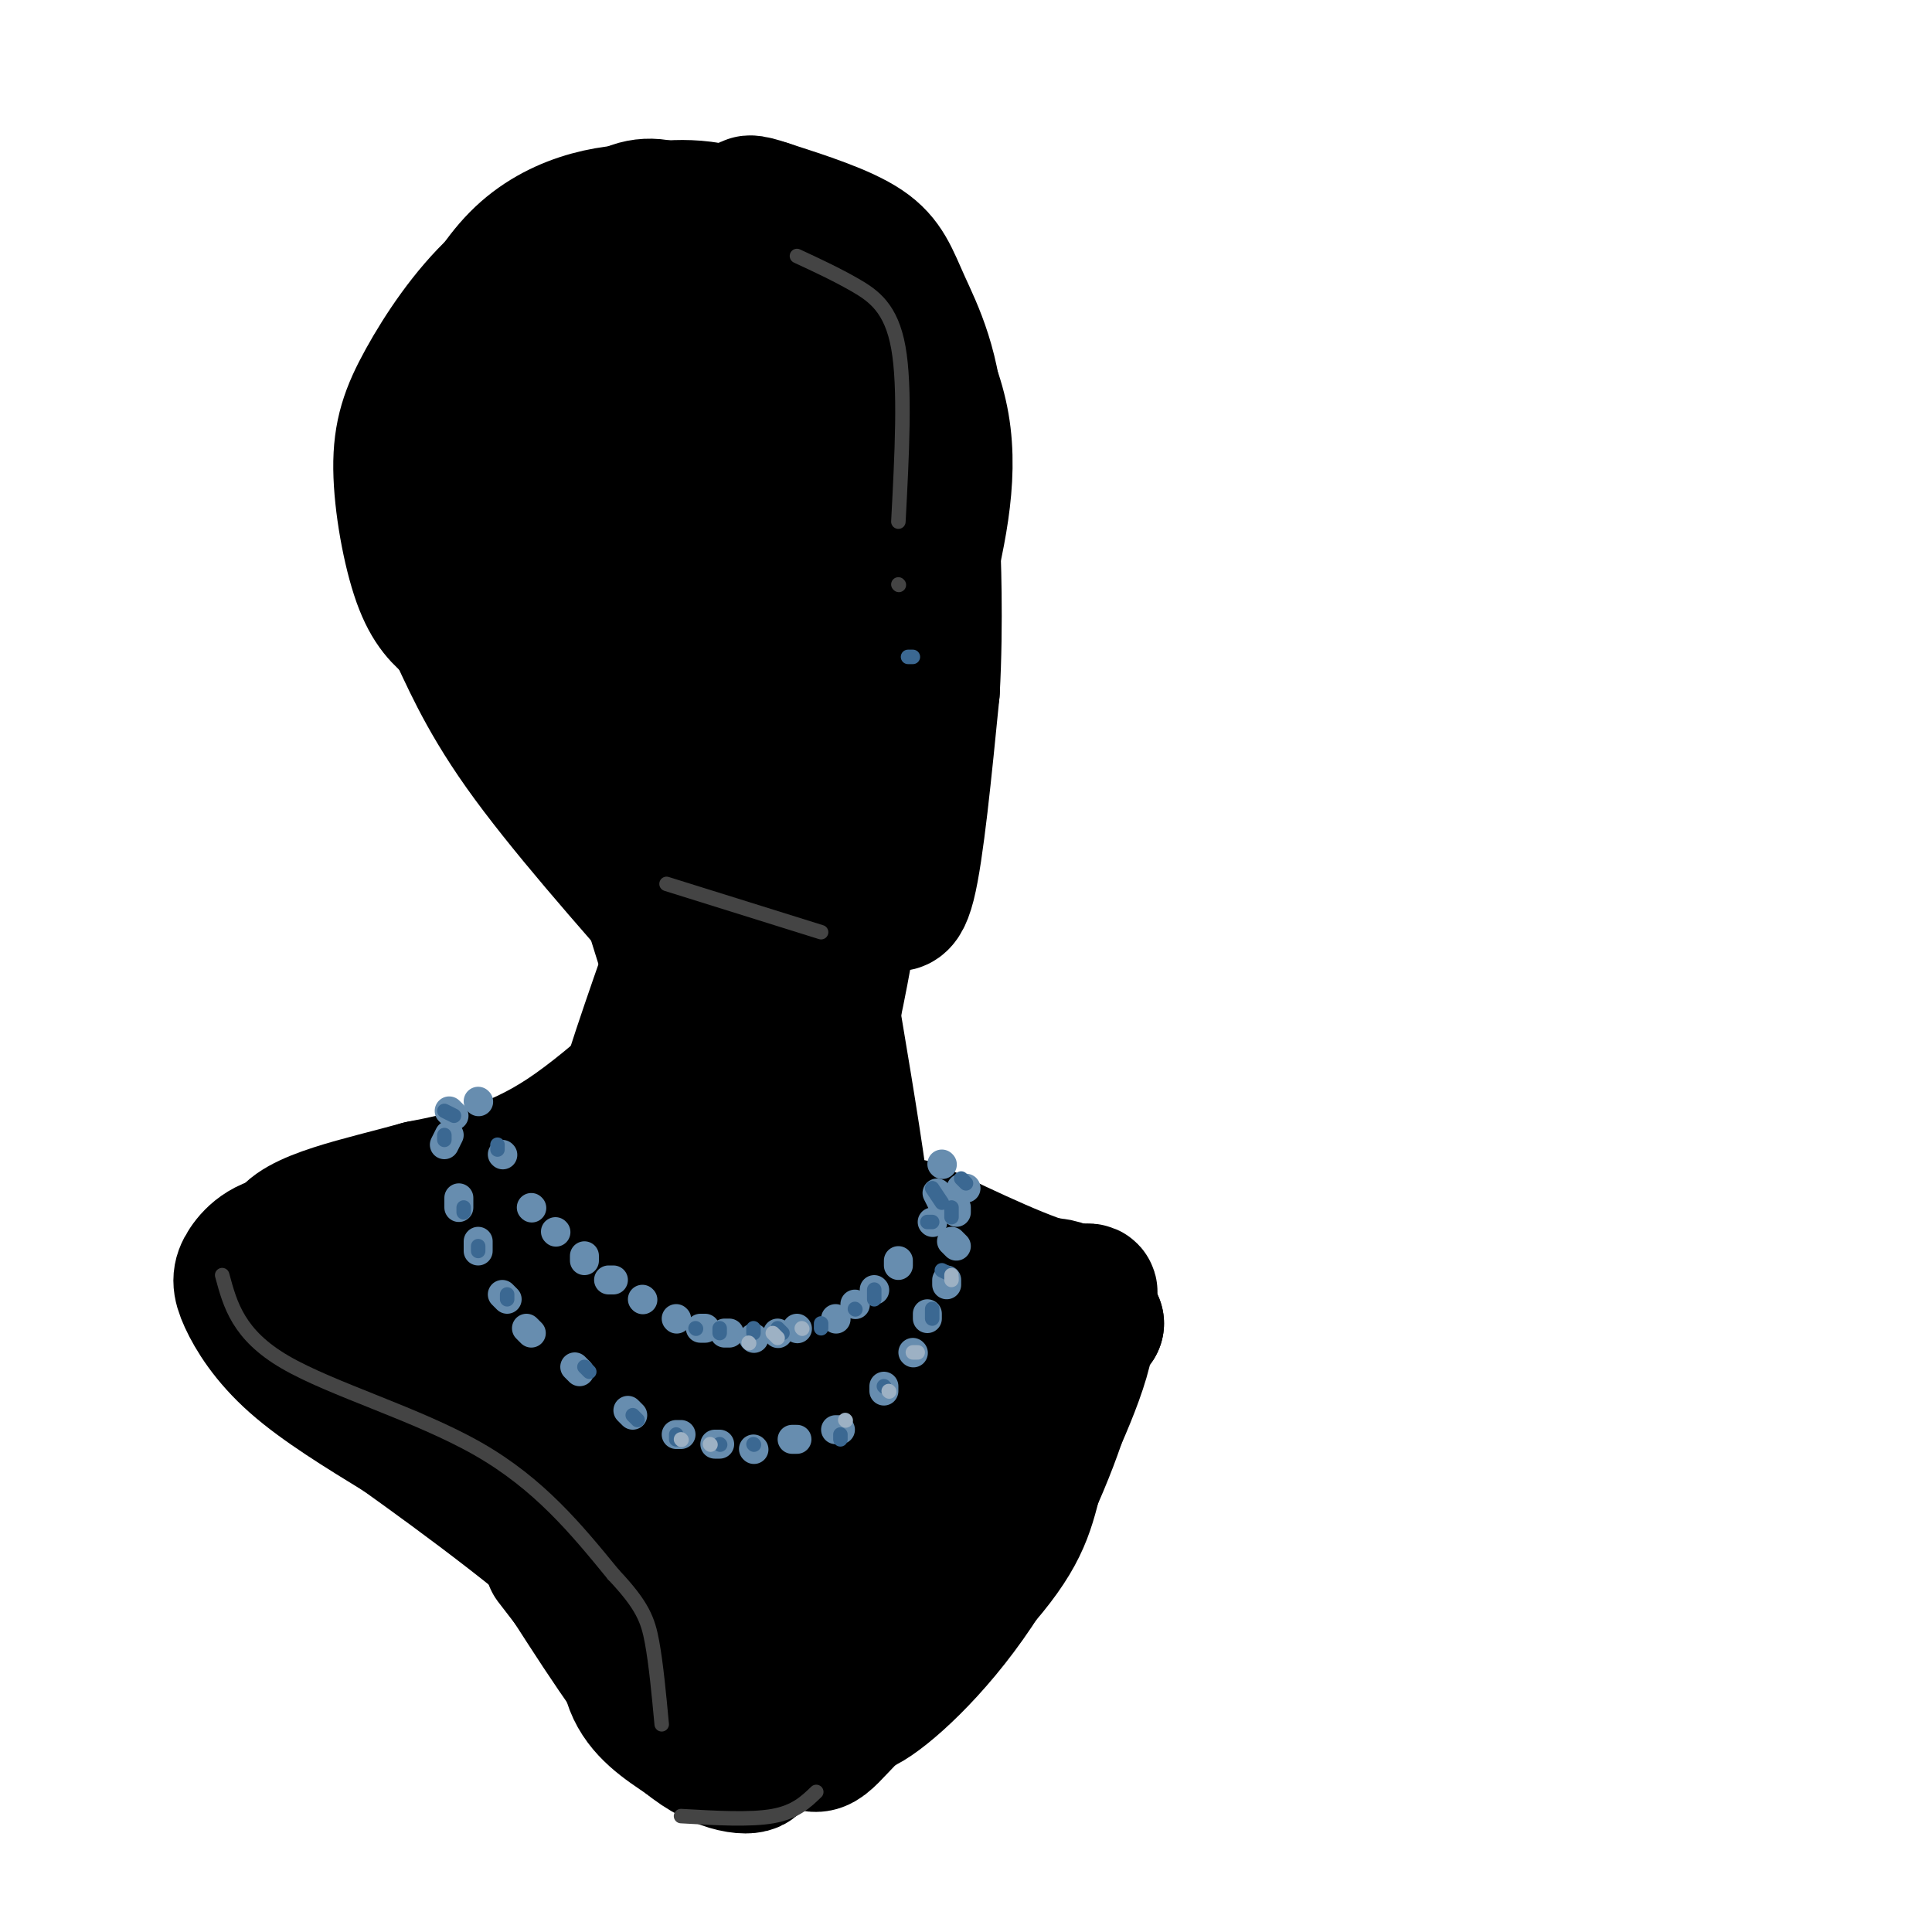 <svg viewBox='0 0 400 400' version='1.1' xmlns='http://www.w3.org/2000/svg' xmlns:xlink='http://www.w3.org/1999/xlink'><g fill='none' stroke='rgb(0,0,0)' stroke-width='28' stroke-linecap='round' stroke-linejoin='round'><path d='M120,55c-4.722,3.541 -9.445,7.081 -12,13c-2.555,5.919 -2.943,14.215 -2,22c0.943,7.785 3.215,15.057 8,22c4.785,6.943 12.081,13.555 15,14c2.919,0.445 1.459,-5.278 0,-11'/><path d='M129,115c0.852,1.168 2.981,9.589 1,3c-1.981,-6.589 -8.071,-28.186 -8,-41c0.071,-12.814 6.302,-16.843 10,-17c3.698,-0.157 4.862,3.560 6,8c1.138,4.440 2.250,9.604 3,14c0.750,4.396 1.139,8.024 1,10c-0.139,1.976 -0.807,2.301 -3,2c-2.193,-0.301 -5.912,-1.229 -9,-5c-3.088,-3.771 -5.544,-10.386 -8,-17'/><path d='M122,72c-0.893,-5.840 0.874,-11.940 4,-16c3.126,-4.060 7.612,-6.080 12,-6c4.388,0.080 8.680,2.260 14,8c5.320,5.740 11.670,15.041 7,15c-4.670,-0.041 -20.359,-9.425 -25,-12c-4.641,-2.575 1.766,1.660 2,2c0.234,0.340 -5.706,-3.216 -5,-7c0.706,-3.784 8.059,-7.795 13,-9c4.941,-1.205 7.471,0.398 10,2'/><path d='M154,49c0.021,-0.802 -4.925,-3.809 -3,-2c1.925,1.809 10.721,8.432 16,16c5.279,7.568 7.042,16.080 3,29c-4.042,12.920 -13.890,30.248 -18,42c-4.110,11.752 -2.481,17.929 -3,0c-0.519,-17.929 -3.185,-59.965 -3,-72c0.185,-12.035 3.222,5.930 3,8c-0.222,2.070 -3.702,-11.756 -7,-11c-3.298,0.756 -6.413,16.093 -7,18c-0.587,1.907 1.354,-9.616 1,-8c-0.354,1.616 -3.002,16.371 -4,25c-0.998,8.629 -0.346,11.131 1,13c1.346,1.869 3.384,3.105 5,3c1.616,-0.105 2.808,-1.553 4,-3'/><path d='M142,107c1.686,-0.762 3.902,-1.166 5,-12c1.098,-10.834 1.079,-32.097 1,-38c-0.079,-5.903 -0.216,3.555 0,5c0.216,1.445 0.787,-5.122 -1,-10c-1.787,-4.878 -5.933,-8.068 -10,-9c-4.067,-0.932 -8.057,0.394 -11,4c-2.943,3.606 -4.840,9.492 -6,14c-1.160,4.508 -1.581,7.637 -1,11c0.581,3.363 2.166,6.961 4,9c1.834,2.039 3.917,2.520 6,3'/><path d='M147,50c-2.490,-2.718 -4.980,-5.435 -12,-6c-7.020,-0.565 -18.569,1.023 -27,9c-8.431,7.977 -13.744,22.344 -16,30c-2.256,7.656 -1.453,8.600 0,14c1.453,5.400 3.558,15.257 9,24c5.442,8.743 14.221,16.371 23,24'/><path d='M128,63c-3.578,-3.199 -7.156,-6.398 -12,-4c-4.844,2.398 -10.955,10.394 -12,11c-1.045,0.606 2.975,-6.179 2,-4c-0.975,2.179 -6.946,13.321 -9,20c-2.054,6.679 -0.190,8.893 0,13c0.190,4.107 -1.295,10.106 8,22c9.295,11.894 29.370,29.684 39,40c9.630,10.316 8.815,13.158 8,16'/><path d='M161,64c2.655,-0.601 5.310,-1.202 8,1c2.690,2.202 5.417,7.208 7,14c1.583,6.792 2.024,15.369 1,26c-1.024,10.631 -3.512,23.315 -6,36'/><path d='M170,77c-2.095,-7.667 -4.190,-15.333 -1,-11c3.190,4.333 11.667,20.667 15,31c3.333,10.333 1.524,14.667 -1,21c-2.524,6.333 -5.762,14.667 -9,23'/><path d='M181,125c2.381,-10.393 4.762,-20.786 2,-34c-2.762,-13.214 -10.667,-29.250 -19,-38c-8.333,-8.750 -17.095,-10.214 -24,-10c-6.905,0.214 -11.952,2.107 -17,4'/><path d='M123,47c-6.342,2.326 -13.697,6.140 -20,12c-6.303,5.860 -11.556,13.767 -15,20c-3.444,6.233 -5.081,10.794 -5,18c0.081,7.206 1.880,17.059 4,23c2.120,5.941 4.560,7.971 7,10'/><path d='M94,130c2.644,5.244 5.756,13.356 14,25c8.244,11.644 21.622,26.822 35,42'/><path d='M113,112c-0.060,6.208 -0.119,12.417 3,23c3.119,10.583 9.417,25.542 9,26c-0.417,0.458 -7.548,-13.583 -4,-9c3.548,4.583 17.774,27.792 32,51'/><path d='M170,128c0.000,0.000 -2.000,54.000 -2,54'/><path d='M186,103c0.000,0.000 -2.000,45.000 -2,45'/><path d='M190,104c-1.267,17.089 -2.533,34.178 -2,37c0.533,2.822 2.867,-8.622 2,-6c-0.867,2.622 -4.933,19.311 -9,36'/><path d='M179,55c7.000,10.750 14.000,21.500 16,33c2.000,11.500 -1.000,23.750 -4,36'/><path d='M191,124c0.421,-0.660 3.474,-20.311 3,-34c-0.474,-13.689 -4.474,-21.416 -7,-27c-2.526,-5.584 -3.579,-9.024 -8,-12c-4.421,-2.976 -12.211,-5.488 -20,-8'/><path d='M159,43c-4.226,-1.458 -4.793,-1.102 -3,0c1.793,1.102 5.944,2.951 11,5c5.056,2.049 11.016,4.300 14,15c2.984,10.700 2.992,29.850 3,49'/><path d='M184,112c0.444,11.078 0.056,14.272 -3,20c-3.056,5.728 -8.778,13.989 -13,28c-4.222,14.011 -6.944,33.772 -3,29c3.944,-4.772 14.556,-34.078 18,-41c3.444,-6.922 -0.278,8.539 -4,24'/><path d='M179,172c-2.881,18.476 -8.083,52.667 -13,55c-4.917,2.333 -9.548,-27.190 -12,-34c-2.452,-6.810 -2.726,9.095 -3,25'/><path d='M151,218c-1.561,-1.439 -3.962,-17.538 -6,-26c-2.038,-8.462 -3.712,-9.287 -7,-14c-3.288,-4.713 -8.191,-13.315 -5,-1c3.191,12.315 14.474,45.546 14,44c-0.474,-1.546 -12.707,-37.870 -16,-47c-3.293,-9.130 2.353,8.935 8,27'/><path d='M139,201c2.609,10.001 5.132,21.504 5,18c-0.132,-3.504 -2.919,-22.013 -4,-21c-1.081,1.013 -0.455,21.550 0,23c0.455,1.450 0.738,-16.187 1,-19c0.262,-2.813 0.503,9.196 -1,16c-1.503,6.804 -4.752,8.402 -8,10'/><path d='M132,228c-4.290,4.552 -11.016,10.931 -8,7c3.016,-3.931 15.774,-18.174 16,-19c0.226,-0.826 -12.078,11.764 -23,19c-10.922,7.236 -20.461,9.118 -30,11'/><path d='M87,246c-11.822,3.311 -26.378,6.089 -28,11c-1.622,4.911 9.689,11.956 21,19'/><path d='M80,276c8.742,8.716 20.096,21.006 22,20c1.904,-1.006 -5.641,-15.309 -8,-18c-2.359,-2.691 0.469,6.231 3,11c2.531,4.769 4.766,5.384 7,6'/><path d='M172,199c-2.250,16.917 -4.500,33.833 -5,39c-0.500,5.167 0.750,-1.417 2,-8'/><path d='M174,193c0.000,0.000 -3.000,35.000 -3,35'/><path d='M179,177c1.244,2.178 2.489,4.356 4,7c1.511,2.644 3.289,5.756 5,-1c1.711,-6.756 3.356,-23.378 5,-40'/><path d='M193,143c0.778,-13.956 0.222,-28.844 0,-32c-0.222,-3.156 -0.111,5.422 0,14'/><path d='M193,125c-0.400,11.644 -1.400,33.756 -3,45c-1.600,11.244 -3.800,11.622 -6,12'/><path d='M184,182c-3.821,0.298 -10.375,-4.958 -14,-2c-3.625,2.958 -4.321,14.131 -4,23c0.321,8.869 1.661,15.435 3,22'/><path d='M169,225c0.333,3.000 -0.333,-0.500 -1,-4'/><path d='M171,202c5.222,30.756 10.444,61.511 8,64c-2.444,2.489 -12.556,-23.289 -16,-29c-3.444,-5.711 -0.222,8.644 3,23'/><path d='M166,260c0.315,8.316 -0.399,17.605 -3,18c-2.601,0.395 -7.091,-8.105 -9,-20c-1.909,-11.895 -1.238,-27.183 -3,-21c-1.762,6.183 -5.955,33.839 -6,33c-0.045,-0.839 4.060,-30.173 1,-33c-3.060,-2.827 -13.285,20.854 -18,29c-4.715,8.146 -3.918,0.756 -2,-6c1.918,-6.756 4.959,-12.878 8,-19'/><path d='M134,241c-3.156,2.467 -15.044,18.133 -17,18c-1.956,-0.133 6.022,-16.067 14,-32'/><path d='M140,196c-5.244,14.956 -10.489,29.911 -12,37c-1.511,7.089 0.711,6.311 -8,8c-8.711,1.689 -28.356,5.844 -48,10'/><path d='M72,251c-7.022,3.467 -0.578,7.133 8,15c8.578,7.867 19.289,19.933 30,32'/><path d='M106,268c0.000,0.000 14.000,39.000 14,39'/><path d='M108,266c0.000,0.000 21.000,54.000 21,54'/><path d='M174,261c0.000,0.000 9.000,30.000 9,30'/><path d='M179,250c0.000,0.000 19.000,27.000 19,27'/><path d='M184,255c0.000,0.000 26.000,18.000 26,18'/><path d='M191,258c0.000,0.000 22.000,13.000 22,13'/><path d='M189,254c12.250,5.858 24.499,11.715 31,13c6.501,1.285 7.253,-2.004 3,5c-4.253,7.004 -13.511,24.300 -19,35c-5.489,10.700 -7.209,14.804 -9,8c-1.791,-6.804 -3.655,-24.515 -5,-28c-1.345,-3.485 -2.173,7.258 -3,18'/><path d='M187,305c-1.767,7.811 -4.686,18.339 -6,9c-1.314,-9.339 -1.024,-38.544 -5,-38c-3.976,0.544 -12.219,30.836 -15,32c-2.781,1.164 -0.102,-26.801 -4,-30c-3.898,-3.199 -14.373,18.366 -20,29c-5.627,10.634 -6.405,10.335 -6,3c0.405,-7.335 1.994,-21.706 4,-28c2.006,-6.294 4.430,-4.513 5,0c0.570,4.513 -0.715,11.756 -2,19'/><path d='M138,301c-0.531,3.931 -0.858,4.257 -2,4c-1.142,-0.257 -3.099,-1.099 -7,-7c-3.901,-5.901 -9.747,-16.863 -10,-18c-0.253,-1.137 5.087,7.551 9,15c3.913,7.449 6.400,13.659 1,9c-5.400,-4.659 -18.686,-20.188 -28,-28c-9.314,-7.812 -14.657,-7.906 -20,-8'/><path d='M83,263c-8.211,-2.970 -16.421,-5.939 -22,-6c-5.579,-0.061 -8.526,2.788 -10,5c-1.474,2.212 -1.474,3.788 0,7c1.474,3.212 4.421,8.061 10,13c5.579,4.939 13.789,9.970 22,15'/><path d='M83,297c12.533,8.956 32.867,23.844 44,35c11.133,11.156 13.067,18.578 15,26'/><path d='M138,312c5.406,18.477 10.813,36.954 13,37c2.187,0.046 1.156,-18.339 1,-26c-0.156,-7.661 0.563,-4.599 2,-4c1.437,0.599 3.590,-1.264 4,7c0.410,8.264 -0.925,26.654 -2,27c-1.075,0.346 -1.891,-17.353 0,-27c1.891,-9.647 6.487,-11.242 7,-11c0.513,0.242 -3.058,2.323 -3,1c0.058,-1.323 3.747,-6.048 5,1c1.253,7.048 0.072,25.871 0,32c-0.072,6.129 0.964,-0.435 2,-7'/><path d='M193,305c2.750,-0.083 5.500,-0.167 4,5c-1.500,5.167 -7.250,15.583 -13,26'/><path d='M201,278c4.128,-0.434 8.256,-0.868 11,0c2.744,0.868 4.106,3.039 6,4c1.894,0.961 4.322,0.711 2,9c-2.322,8.289 -9.394,25.116 -18,38c-8.606,12.884 -18.744,21.824 -23,24c-4.256,2.176 -2.628,-2.412 -1,-7'/><path d='M217,276c0.400,1.822 0.800,3.644 0,6c-0.800,2.356 -2.800,5.244 -4,6c-1.200,0.756 -1.600,-0.622 -2,-2'/><path d='M210,276c0.000,0.000 17.000,-2.000 17,-2'/><path d='M227,274c-0.512,-1.821 -10.292,-5.375 -11,-7c-0.708,-1.625 7.655,-1.321 9,5c1.345,6.321 -4.327,18.661 -10,31'/><path d='M215,303c-2.150,8.091 -2.525,12.818 -10,22c-7.475,9.182 -22.051,22.818 -29,30c-6.949,7.182 -6.271,7.909 -12,3c-5.729,-4.909 -17.864,-15.455 -30,-26'/><path d='M134,332c-4.133,-3.511 0.533,0.711 2,2c1.467,1.289 -0.267,-0.356 -2,-2'/><path d='M131,327c3.222,11.044 6.444,22.089 9,28c2.556,5.911 4.444,6.689 7,7c2.556,0.311 5.778,0.156 9,0'/><path d='M156,362c4.190,-2.607 10.167,-9.125 10,-9c-0.167,0.125 -6.476,6.893 -13,5c-6.524,-1.893 -13.262,-12.446 -20,-23'/><path d='M133,335c-7.667,-8.333 -16.833,-17.667 -26,-27'/><path d='M107,308c-6.411,-6.238 -9.440,-8.332 -5,-4c4.440,4.332 16.349,15.089 22,24c5.651,8.911 5.043,15.974 7,21c1.957,5.026 6.478,8.013 11,11'/><path d='M142,360c4.167,2.667 9.083,3.833 14,5'/><path d='M156,365c0.133,1.089 -6.533,1.311 -14,-5c-7.467,-6.311 -15.733,-19.156 -24,-32'/><path d='M118,328c-4.711,-6.178 -4.489,-5.622 -2,-3c2.489,2.622 7.244,7.311 12,12'/></g>
<g fill='none' stroke='rgb(68,68,68)' stroke-width='3' stroke-linecap='round' stroke-linejoin='round'><path d='M46,264c1.667,6.178 3.333,12.356 13,18c9.667,5.644 27.333,10.756 40,18c12.667,7.244 20.333,16.622 28,26'/><path d='M127,326c6.044,6.400 7.156,9.400 8,14c0.844,4.600 1.422,10.800 2,17'/><path d='M141,376c7.167,0.417 14.333,0.833 19,0c4.667,-0.833 6.833,-2.917 9,-5'/><path d='M165,53c4.067,1.889 8.133,3.778 12,6c3.867,2.222 7.533,4.778 9,13c1.467,8.222 0.733,22.111 0,36'/><path d='M186,121c0.000,0.000 0.100,0.100 0.1,0.1'/><path d='M138,183c0.000,0.000 32.000,10.000 32,10'/></g>
<g fill='none' stroke='rgb(103,141,175)' stroke-width='6' stroke-linecap='round' stroke-linejoin='round'><path d='M99,228c0.000,0.000 0.100,0.100 0.1,0.1'/><path d='M104,239c0.000,0.000 0.100,0.100 0.1,0.1'/><path d='M110,250c0.000,0.000 0.100,0.100 0.1,0.1'/><path d='M115,255c0.000,0.000 0.100,0.100 0.1,0.1'/><path d='M121,260c0.000,0.000 0.000,1.000 0,1'/><path d='M126,265c0.000,0.000 1.000,0.000 1,0'/><path d='M133,269c0.000,0.000 0.100,0.100 0.1,0.1'/><path d='M140,273c0.000,0.000 0.100,0.100 0.1,0.1'/><path d='M145,275c0.000,0.000 1.000,0.000 1,0'/><path d='M150,276c0.000,0.000 1.000,0.000 1,0'/><path d='M156,277c0.000,0.000 0.100,0.100 0.1,0.1'/><path d='M161,276c0.000,0.000 0.100,0.100 0.1,0.1'/><path d='M165,275c0.000,0.000 0.100,0.100 0.1,0.1'/><path d='M173,273c0.000,0.000 0.100,0.100 0.1,0.1'/><path d='M177,270c0.000,0.000 0.100,0.100 0.1,0.1'/><path d='M181,267c0.000,0.000 0.100,0.100 0.1,0.1'/><path d='M186,262c0.000,0.000 0.000,-1.000 0,-1'/><path d='M193,253c0.000,0.000 0.100,0.100 0.1,0.1'/><path d='M195,249c0.000,0.000 -1.000,-2.000 -1,-2'/><path d='M195,241c0.000,0.000 0.100,0.100 0.1,0.1'/><path d='M93,230c0.000,0.000 1.000,1.000 1,1'/><path d='M93,235c0.000,0.000 -1.000,2.000 -1,2'/><path d='M95,248c0.000,0.000 0.000,2.000 0,2'/><path d='M99,257c0.000,0.000 0.000,2.000 0,2'/><path d='M104,268c0.000,0.000 1.000,1.000 1,1'/><path d='M109,275c0.000,0.000 1.000,1.000 1,1'/><path d='M119,283c0.000,0.000 1.000,1.000 1,1'/><path d='M130,292c0.000,0.000 1.000,1.000 1,1'/><path d='M140,297c0.000,0.000 1.000,0.000 1,0'/><path d='M148,299c0.000,0.000 1.000,0.000 1,0'/><path d='M156,300c0.000,0.000 0.100,0.100 0.1,0.1'/><path d='M164,298c0.000,0.000 1.000,0.000 1,0'/><path d='M173,296c0.000,0.000 1.000,0.000 1,0'/><path d='M183,288c0.000,0.000 0.000,-1.000 0,-1'/><path d='M189,280c0.000,0.000 0.100,0.100 0.1,0.1'/><path d='M192,273c0.000,0.000 0.000,-1.000 0,-1'/><path d='M196,266c0.000,0.000 0.000,-1.000 0,-1'/><path d='M198,258c0.000,0.000 -1.000,-1.000 -1,-1'/><path d='M198,251c0.000,0.000 0.000,-1.000 0,-1'/><path d='M200,246c0.000,0.000 -1.000,0.000 -1,0'/></g>
<g fill='none' stroke='rgb(59,104,146)' stroke-width='3' stroke-linecap='round' stroke-linejoin='round'><path d='M92,230c0.000,0.000 2.000,1.000 2,1'/><path d='M92,235c0.000,0.000 0.000,1.000 0,1'/><path d='M103,237c0.000,0.000 0.000,1.000 0,1'/><path d='M96,250c0.000,0.000 0.000,1.000 0,1'/><path d='M99,258c0.000,0.000 0.000,1.000 0,1'/><path d='M105,268c0.000,0.000 0.000,1.000 0,1'/><path d='M199,244c0.000,0.000 1.000,1.000 1,1'/><path d='M197,250c0.000,0.000 0.000,2.000 0,2'/><path d='M193,246c0.000,0.000 2.000,3.000 2,3'/><path d='M192,253c0.000,0.000 1.000,0.000 1,0'/><path d='M195,263c0.000,0.000 2.000,1.000 2,1'/><path d='M193,271c0.000,0.000 0.000,2.000 0,2'/><path d='M181,267c0.000,0.000 0.000,2.000 0,2'/><path d='M177,271c0.000,0.000 0.100,0.100 0.1,0.1'/><path d='M170,274c0.000,0.000 0.000,1.000 0,1'/><path d='M161,275c0.000,0.000 1.000,1.000 1,1'/><path d='M156,275c0.000,0.000 0.000,1.000 0,1'/><path d='M149,275c0.000,0.000 0.000,1.000 0,1'/><path d='M144,275c0.000,0.000 0.100,0.100 0.1,0.1'/><path d='M174,297c0.000,0.000 0.000,1.000 0,1'/><path d='M183,287c0.000,0.000 0.100,0.100 0.1,0.1'/><path d='M156,299c0.000,0.000 0.100,0.100 0.1,0.1'/><path d='M149,299c0.000,0.000 0.100,0.100 0.1,0.1'/><path d='M140,297c0.000,0.000 0.000,1.000 0,1'/><path d='M131,293c0.000,0.000 1.000,1.000 1,1'/><path d='M121,283c0.000,0.000 1.000,1.000 1,1'/><path d='M189,136c0.000,0.000 -1.000,0.000 -1,0'/></g>
<g fill='none' stroke='rgb(157,177,196)' stroke-width='3' stroke-linecap='round' stroke-linejoin='round'><path d='M197,264c0.000,0.000 0.000,1.000 0,1'/><path d='M189,280c0.000,0.000 1.000,0.000 1,0'/><path d='M184,288c0.000,0.000 0.100,0.100 0.1,0.1'/><path d='M175,294c0.000,0.000 0.100,0.100 0.1,0.1'/><path d='M166,275c0.000,0.000 0.100,0.100 0.1,0.1'/><path d='M160,276c0.000,0.000 1.000,1.000 1,1'/><path d='M155,278c0.000,0.000 0.100,0.100 0.1,0.1'/><path d='M147,299c0.000,0.000 0.100,0.100 0.1,0.1'/><path d='M141,298c0.000,0.000 0.100,0.100 0.1,0.1'/></g>
</svg>
